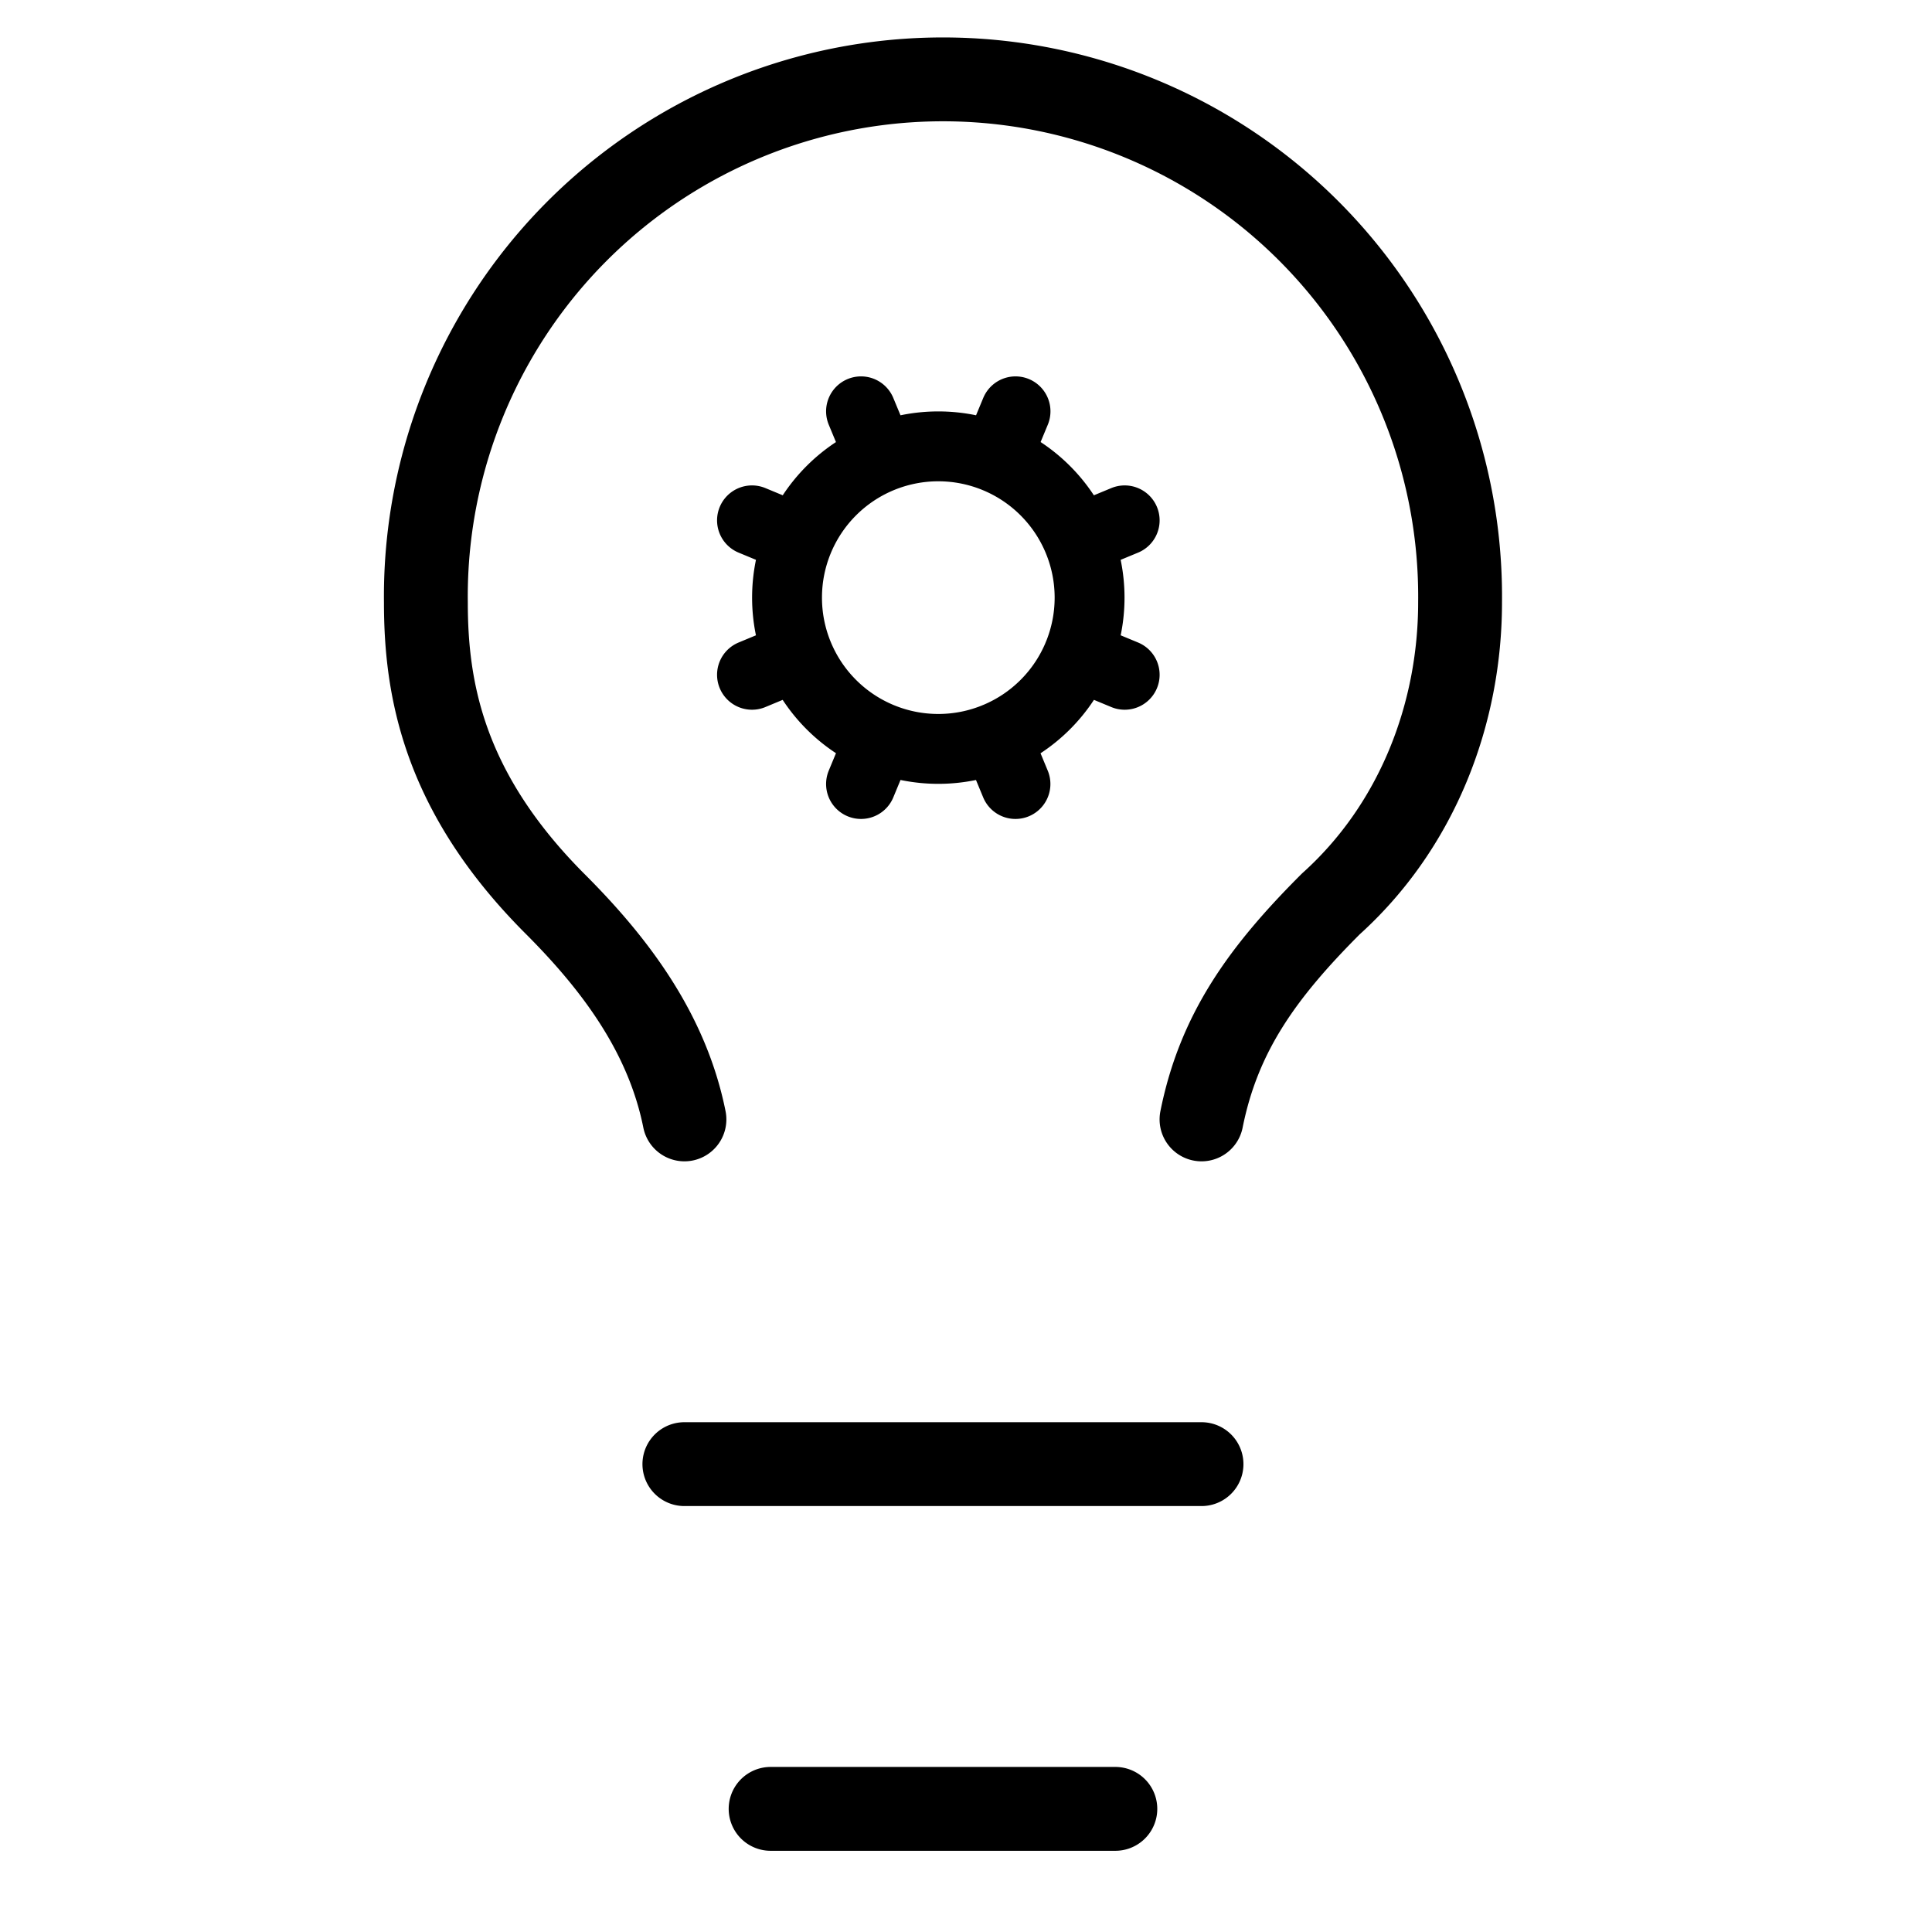 <svg width="30" height="30" xmlns="http://www.w3.org/2000/svg" fill="none" id="svg-438874782_695">
    <path
            d="M18.657 17.382c.268-1.338.937-2.275 2.008-3.346 1.338-1.204 2.007-2.944 2.007-4.684a8.03 8.03 0 1 0-16.059 0c0 1.339.268 2.944 2.007 4.684.937.937 1.74 2.008 2.008 3.346m-.001 5.353h8.03m-6.691 5.353h5.353"
            stroke="currentColor"
            stroke-width="1.302"
            stroke-linecap="round"
            stroke-linejoin="round"
    />
    <path
            d="m11.677 10.478.722-.3M12.4 8.38l-.723-.3m1.993-.97-.3-.723m.3 5.063-.3.724m2.099-5.064.3-.723m-.001 5.787-.3-.724m1.272-3.07.724-.3m-.724 2.098.724.3m-2.894 1.151a2.349 2.349 0 1 0 0-4.698 2.349 2.349 0 0 0 0 4.698Z"
            stroke="currentColor"
            stroke-width="1.085"
            stroke-linecap="round"
            stroke-linejoin="round"
    />
</svg>